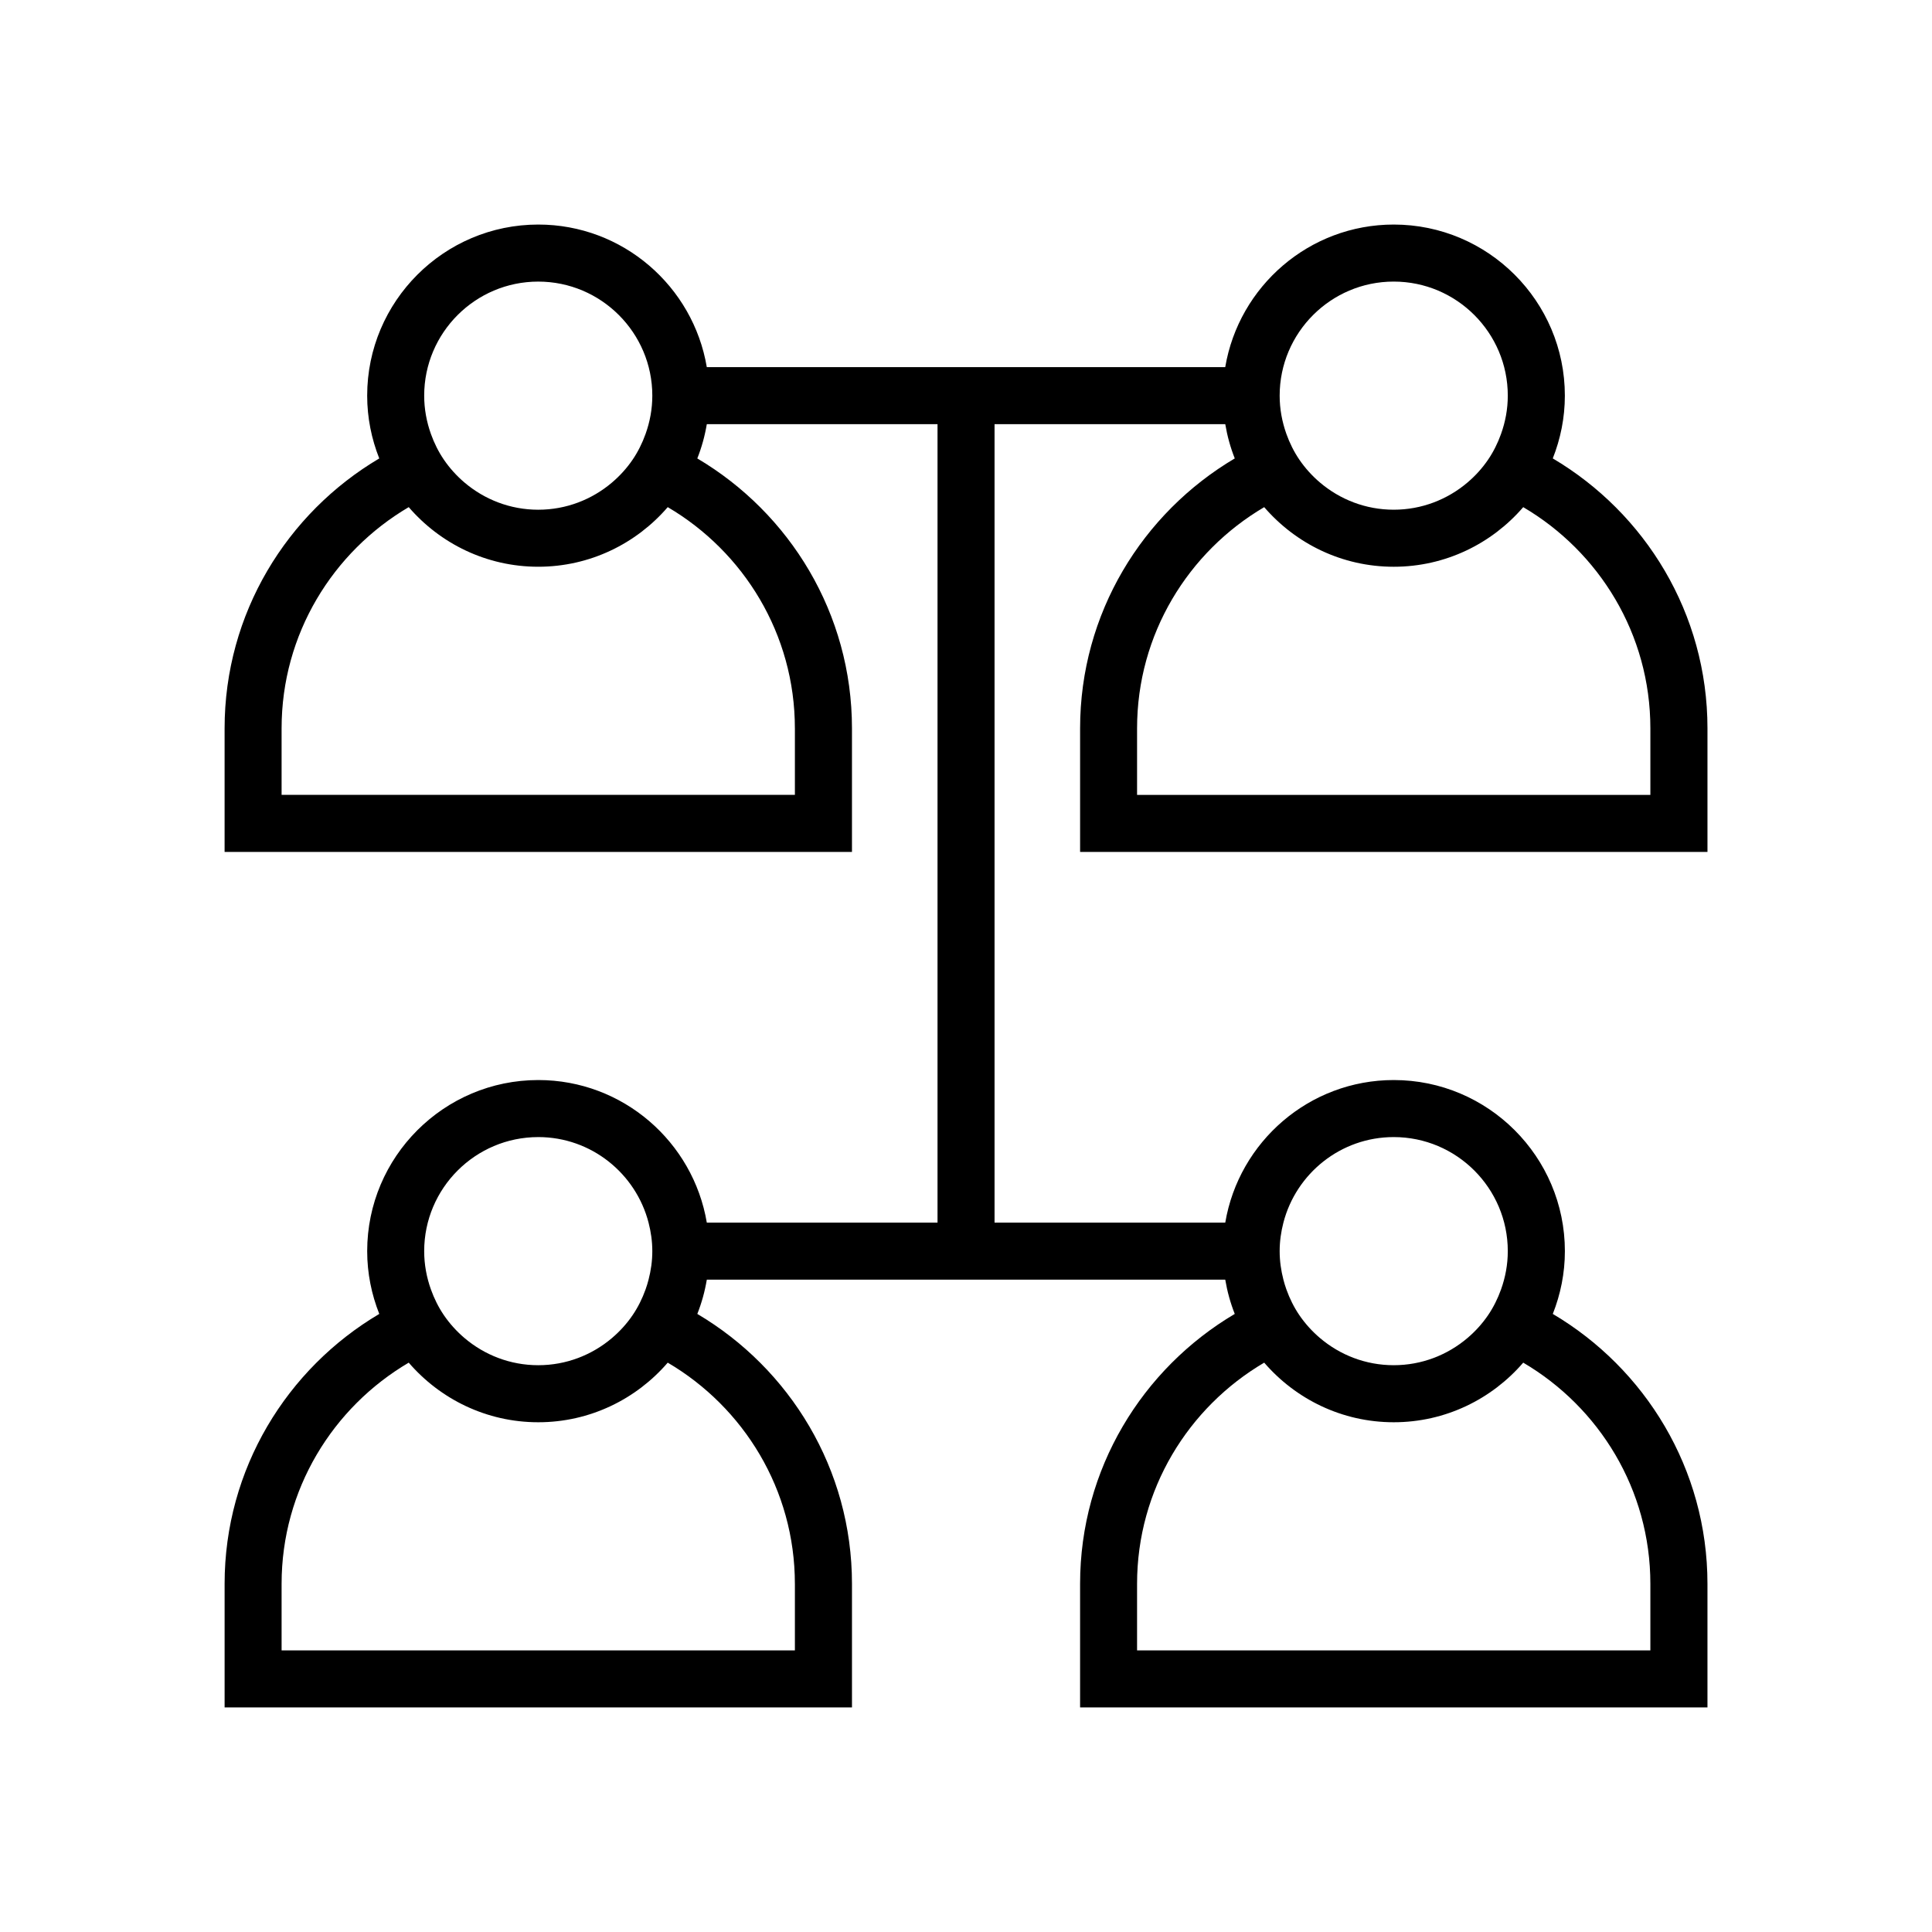 <?xml version="1.0" encoding="UTF-8"?>
<!-- Uploaded to: ICON Repo, www.svgrepo.com, Generator: ICON Repo Mixer Tools -->
<svg fill="#000000" width="800px" height="800px" version="1.1" viewBox="144 144 512 512" xmlns="http://www.w3.org/2000/svg">
 <path d="m555.5 265.49c2.043-5.156 3.203-10.762 3.203-16.637 0-25.004-20.344-45.344-45.344-45.344-22.422 0-41.047 16.375-44.66 37.785h-137.39c-3.613-21.41-22.238-37.785-44.66-37.785-25 0-45.344 20.34-45.344 45.344 0 5.875 1.16 11.477 3.203 16.637-24.48 14.48-40.988 41.082-40.988 71.531v32.746h166.26v-32.746c0-30.445-16.504-57.051-40.988-71.531 1.148-2.894 1.988-5.93 2.519-9.078h61.141v211.6l-61.141-0.004c-3.613-21.41-22.238-37.785-44.66-37.785-25 0-45.344 20.34-45.344 45.344 0 5.875 1.16 11.477 3.203 16.637-24.48 14.48-40.988 41.082-40.988 71.531v32.746h166.26v-32.746c0-30.445-16.504-57.051-40.988-71.531 1.148-2.894 1.988-5.93 2.519-9.078h137.39c0.531 3.148 1.375 6.188 2.519 9.078-24.484 14.48-40.988 41.082-40.988 71.531v32.746h166.26v-32.746c0-30.445-16.504-57.051-40.988-71.531 2.043-5.16 3.203-10.762 3.203-16.637 0-25.004-20.344-45.344-45.344-45.344-22.422 0-41.047 16.375-44.66 37.785h-61.141v-211.6h61.141c0.531 3.148 1.375 6.188 2.519 9.078-24.484 14.484-40.988 41.086-40.988 71.535v32.746h166.26v-32.746c0-30.449-16.504-57.051-40.988-71.531zm-268.86-46.863c16.668 0 30.23 13.559 30.23 30.23 0 3.566-0.652 6.977-1.793 10.156-0.863 2.41-1.992 4.691-3.406 6.773-1.547 2.281-3.41 4.332-5.508 6.109-5.273 4.473-12.082 7.188-19.523 7.188s-14.25-2.715-19.523-7.188c-2.098-1.781-3.957-3.828-5.508-6.109-1.414-2.082-2.543-4.367-3.406-6.773-1.137-3.184-1.789-6.594-1.789-10.16 0-16.668 13.559-30.227 30.227-30.227zm68.016 118.39v17.633h-136.03v-17.633c0-24.98 13.574-46.793 33.691-58.621 8.32 9.652 20.605 15.797 34.32 15.797s26-6.144 34.32-15.797c20.121 11.824 33.695 33.641 33.695 58.621zm-68.016 108.32c14.055 0 25.863 9.656 29.234 22.672 0.625 2.422 0.996 4.945 0.996 7.559 0 2.613-0.367 5.137-0.996 7.559-0.227 0.883-0.492 1.75-0.797 2.598-0.863 2.41-1.992 4.691-3.406 6.773-1.547 2.281-3.41 4.332-5.508 6.109-5.273 4.473-12.082 7.188-19.523 7.188s-14.25-2.715-19.523-7.188c-2.098-1.781-3.957-3.828-5.508-6.109-1.414-2.082-2.543-4.367-3.406-6.773-1.137-3.18-1.789-6.59-1.789-10.156 0-16.668 13.559-30.23 30.227-30.23zm68.016 118.4v17.633h-136.03v-17.633c0-24.98 13.574-46.793 33.691-58.621 8.32 9.652 20.605 15.797 34.32 15.797s26-6.144 34.32-15.797c20.121 11.824 33.695 33.641 33.695 58.621zm129.46-95.727c3.371-13.016 15.18-22.672 29.234-22.672 16.668 0 30.23 13.559 30.23 30.23 0 3.566-0.652 6.977-1.793 10.156-0.863 2.41-1.992 4.691-3.406 6.773-1.547 2.281-3.41 4.332-5.508 6.109-5.273 4.473-12.082 7.188-19.523 7.188-7.441 0-14.25-2.715-19.523-7.188-2.098-1.781-3.957-3.828-5.508-6.109-1.414-2.082-2.543-4.367-3.406-6.773-0.305-0.852-0.57-1.715-0.797-2.598-0.625-2.422-0.992-4.945-0.992-7.559 0-2.613 0.367-5.137 0.992-7.559zm29.234 52.902c13.715 0 26-6.144 34.32-15.797 20.121 11.824 33.695 33.641 33.695 58.621v17.633h-136.03v-17.633c0-24.98 13.574-46.793 33.691-58.621 8.324 9.652 20.609 15.797 34.324 15.797zm0-302.29c16.668 0 30.23 13.559 30.23 30.23 0 3.566-0.652 6.977-1.793 10.156-0.863 2.41-1.992 4.691-3.406 6.773-1.547 2.281-3.41 4.332-5.508 6.109-5.273 4.473-12.082 7.188-19.523 7.188-7.441 0-14.25-2.715-19.523-7.188-2.098-1.781-3.957-3.828-5.508-6.109-1.414-2.082-2.543-4.367-3.406-6.773-1.137-3.184-1.789-6.594-1.789-10.16 0-16.668 13.559-30.227 30.227-30.227zm68.016 136.03h-136.03v-17.633c0-24.98 13.574-46.793 33.691-58.621 8.324 9.652 20.609 15.797 34.324 15.797 13.715 0 26-6.144 34.32-15.797 20.121 11.824 33.695 33.641 33.695 58.621z"/>
</svg>